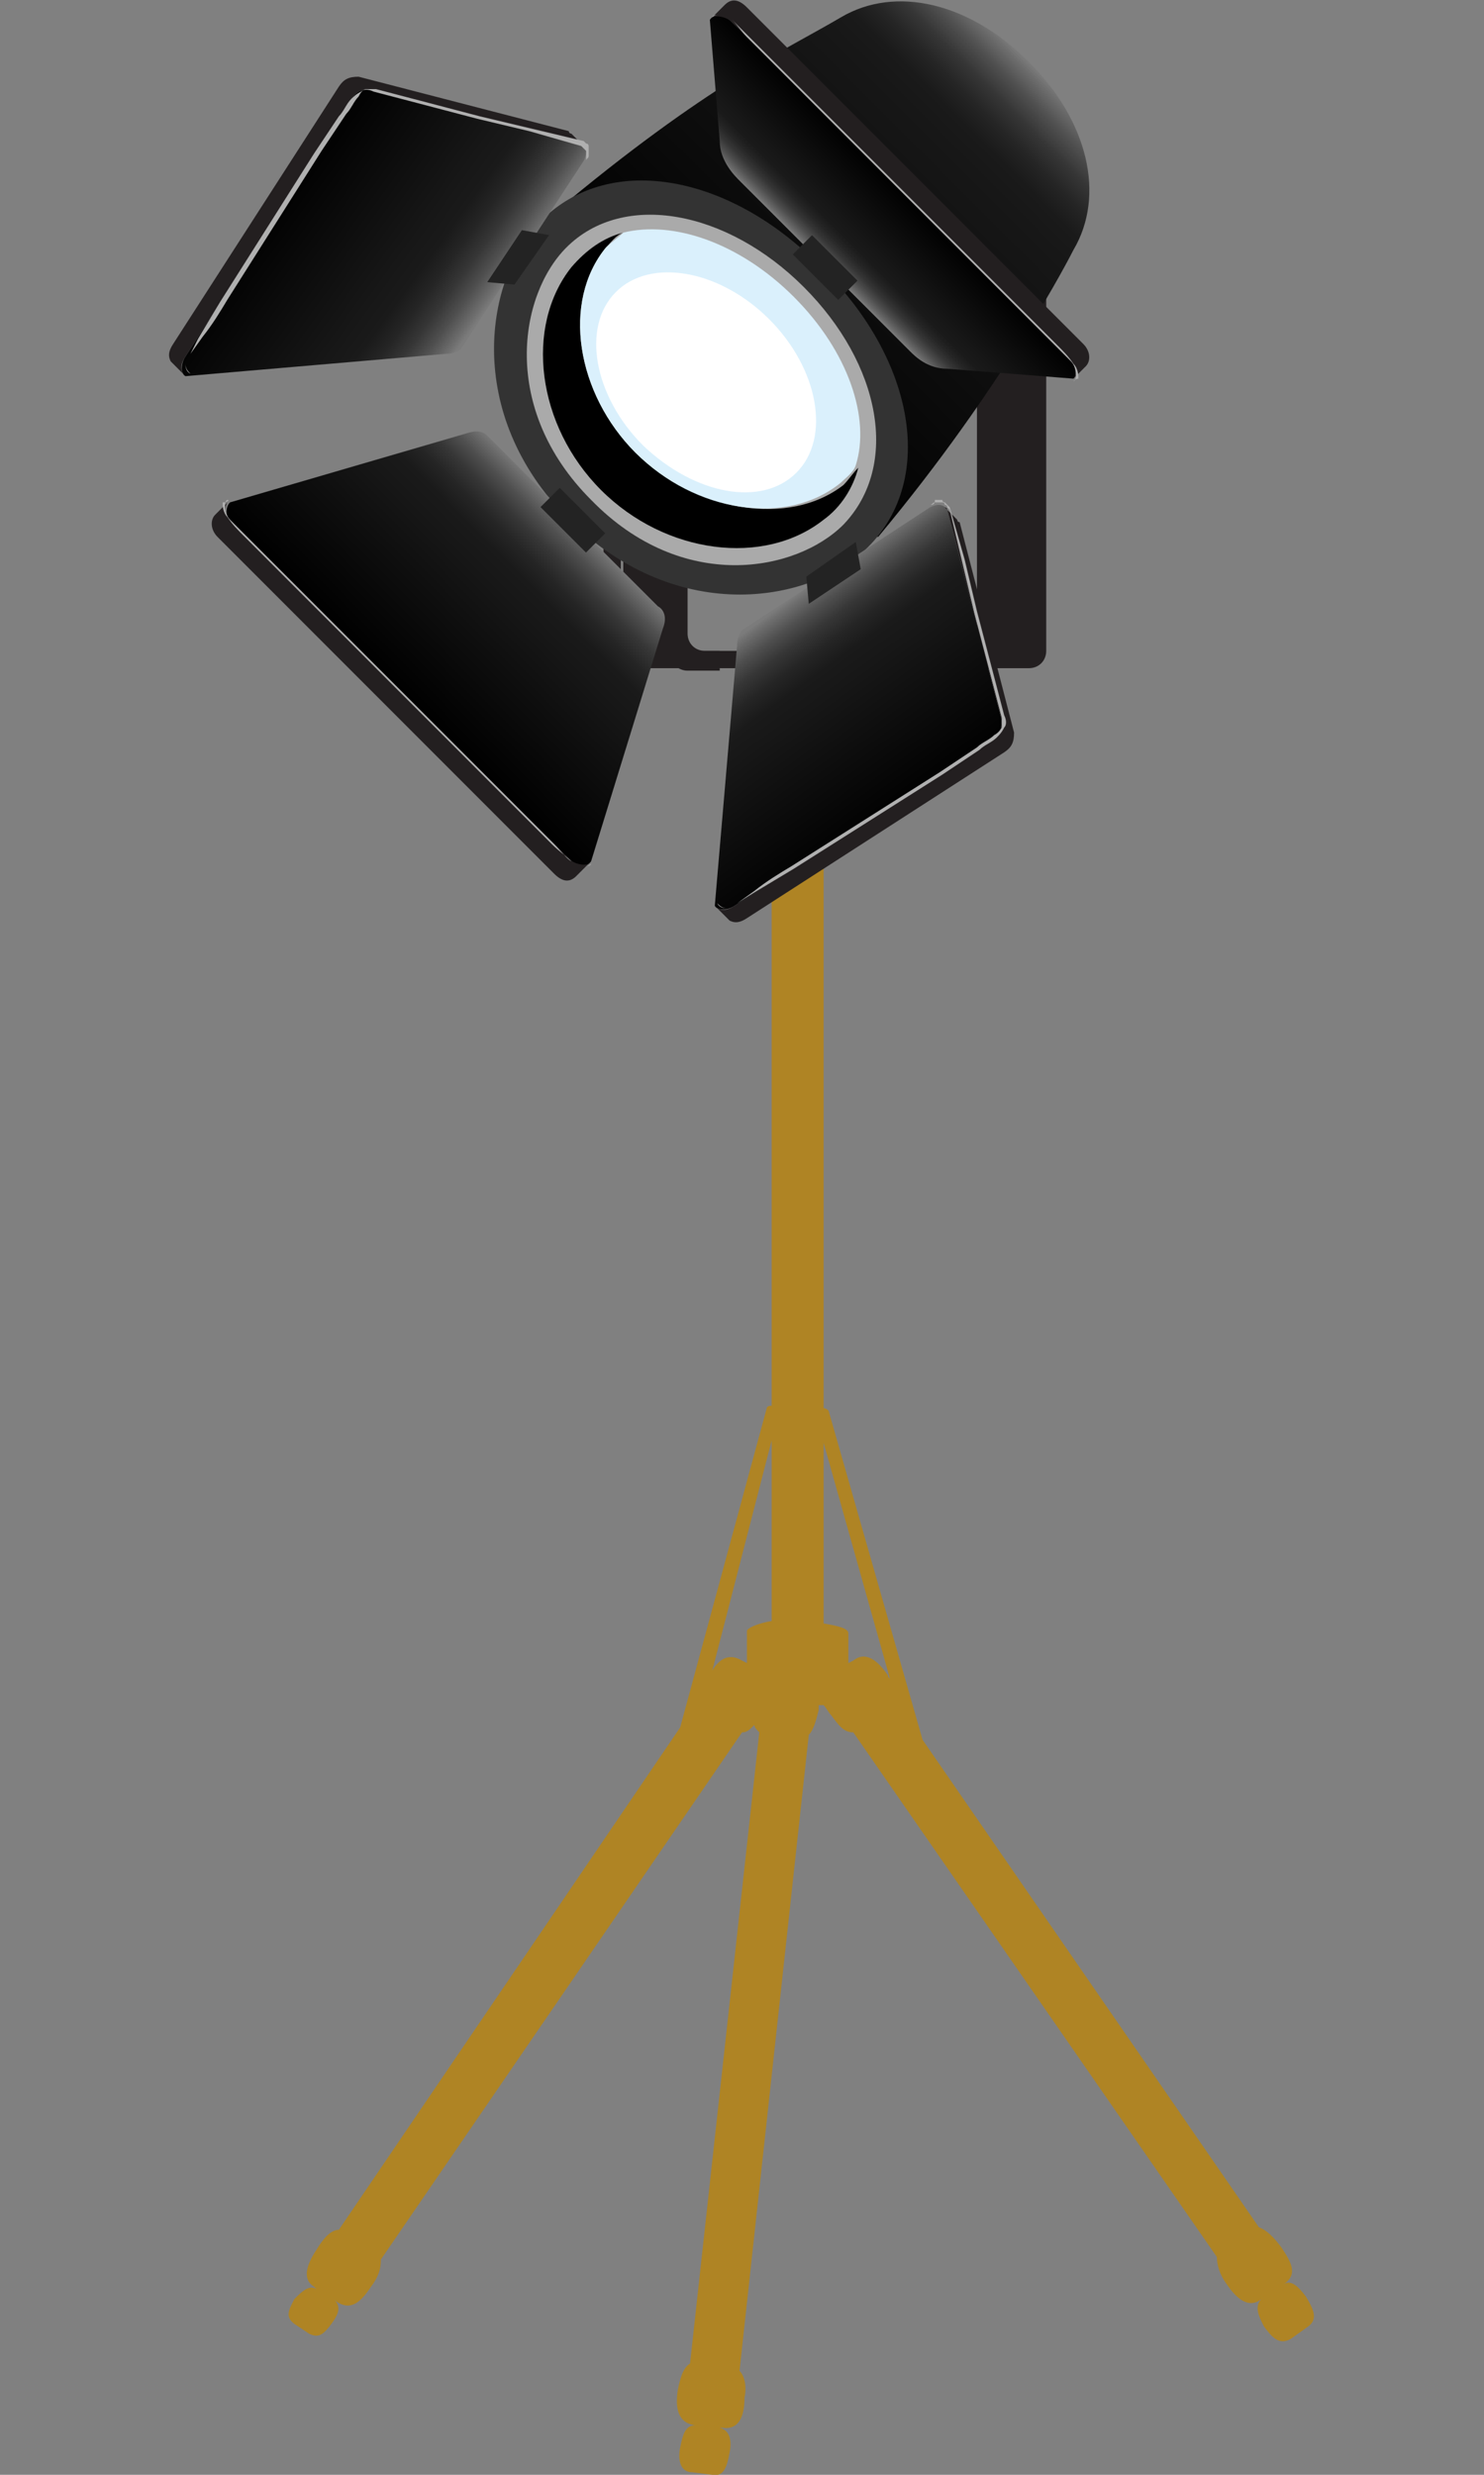 <svg enable-background="new 0 0 60 100" height="100" viewBox="0 0 60 100" width="60" xmlns="http://www.w3.org/2000/svg" xmlns:xlink="http://www.w3.org/1999/xlink"><rect x="0" y="0" width="60" height="100" fill="#808080" stroke="none"/><linearGradient id="a" gradientTransform="matrix(.707 .707 .707 -.707 -291.723 -79.289)" gradientUnits="userSpaceOnUse" x1="293.531" x2="293.531" y1="158.913" y2="177.863"><stop offset="0"/><stop offset=".753" stop-color="#171717"/><stop offset=".809" stop-color="#1a1a1a"/><stop offset=".857" stop-color="#252525"/><stop offset=".902" stop-color="#363636"/><stop offset=".945" stop-color="#4f4f4f"/><stop offset=".986" stop-color="#6e6e6e"/><stop offset="1" stop-color="#7b7b7b"/></linearGradient><linearGradient id="b"><stop offset="0" stop-color="#7b7b7b"/><stop offset=".024" stop-color="#6e6e6e"/><stop offset=".092" stop-color="#4f4f4f"/><stop offset=".164" stop-color="#363636"/><stop offset=".239" stop-color="#252525"/><stop offset=".319" stop-color="#1a1a1a"/><stop offset=".414" stop-color="#171717"/><stop offset="1"/></linearGradient><linearGradient id="c" gradientTransform="matrix(-.707 -.707 -.707 .707 -197.939 -466.503)" gradientUnits="userSpaceOnUse" x1="-501.06" x2="-501.06" xlink:href="#b" y1="188.37" y2="198.222"/><linearGradient id="d" gradientTransform="matrix(-.707 -.707 -.707 .707 -197.939 -466.503)" gradientUnits="userSpaceOnUse" x1="-492.766" x2="-483.165" xlink:href="#b" y1="185.651" y2="187.172"/><linearGradient id="e" gradientTransform="matrix(.707 .707 -.707 .707 543.493 274.928)" gradientUnits="userSpaceOnUse" x1="-539.264" x2="-529.663" xlink:href="#b" y1="185.654" y2="187.174"/><linearGradient id="f" gradientTransform="matrix(.707 .707 .707 -.707 432.95 247.906)" gradientUnits="userSpaceOnUse" x1="-450.264" x2="-450.264" xlink:href="#b" y1="-114.882" y2="-110.499"/><path d="m25.1 7.6v18c0 .4.3.7.7.7h5.1.6 7.3c.4 0 .7-.3.7-.7v-18h.4.4 1.4.3.3v18.7c0 .4-.3.7-.7.7h-2.1-8.1-.5-5.8c-.4 0-.7-.3-.7-.7v-18.7z" fill="#231f20"/><path d="m11.9 93.9.6.4c.4.2.6 0 .9-.4s.4-.7.1-1l.1.1c.6.4 1 0 1.4-.6.3-.4.4-.7.4-1.1l14.6-21.3c.2 0 .3-.1.5-.3 0 .1.1.2.2.3l-2.8 25.5c-.3.2-.4.6-.5 1.1-.1.7 0 1.3.7 1.4-.4 0-.5.4-.6.9s0 1 .5 1l.8.1c.5.1.6-.4.7-.9s0-.9-.4-1h.1c.7.1.9-.5.9-1.2.1-.5 0-.9-.2-1.1l2.8-25.7c.2-.2.3-.6.4-1 0-.1 0-.2 0-.2h.2c.1.1.2.3.3.4.3.4.5.7.9.7l14.7 21.2c0 .3.1.7.4 1.1.4.6.9 1 1.4.6-.3.3-.1.7.1 1.1.3.4.6.8 1.1.5l.7-.5c.4-.3.2-.7-.1-1.2-.3-.4-.6-.7-.9-.5.6-.4.3-.9-.1-1.5-.3-.4-.6-.7-.9-.8l-13.6-19.7-3.8-13.3s-.1-.1-.2-.1v-22.9h-2.1v22.8c-.2 0-.2.1-.2.1l-3.5 12.9-13.8 20.3c-.3 0-.6.3-.9.8-.4.6-.6 1.2-.1 1.5l.1.1c-.3-.2-.6.1-.9.4-.2.4-.4.7 0 1zm19.3-35.7v7.3c-.6.1-1 .3-1 .4v1.3l-.2-.1c-.5-.3-.9-.1-1.2.4zm4.8 9.7c0-.1-.1-.1-.1-.2-.4-.6-.9-1-1.4-.6l-.2.1v-1.2c0-.2-.4-.3-1-.4v-7.3zm.3 1c0-.1 0-.1 0 0z" fill="#af8424"/><path d="m27.1 26.6c.1.3.4.5.7.5h1.3c0-.3 0-.5 0-.8h-.6c-.4 0-.7-.3-.7-.7v-18h-.4-.4-1.8v18.9h1.9z" fill="#231f20"/><path d="m28.2 26.3h13c-2.1 0-1.8-.3-1.8-.7v-18h-14.3v18c0 .4.3.7 3.1.7z" fill="none"/><path d="m28.9 16.4 6.6 5.3c5.1-6.1 7.8-11.4 7.9-11.6 1.3-2.2.6-5.2-1.8-7.6-2.4-2.4-5.4-3.1-7.6-1.8s-5.4 2.7-11.6 7.9l5.3 6.6-.1.1.7.5.5.7z" fill="url(#a)"/><path d="m35.1 22.1c-2.2 2.2-7.6 3.3-12.1-1.1-4.3-4.3-3.4-9.8-1.1-12.1 2.8-2.8 7.7-1.8 11.3 1.9 3.7 3.6 4.7 8.5 1.9 11.3z" fill="#333"/><path d="m34.1 21.2c-1.9 1.9-6.5 2.8-10.2-1-3.7-3.7-2.9-8.3-1-10.2 2.3-2.3 6.5-1.5 9.6 1.6s3.9 7.2 1.6 9.6z" fill="#aaa"/><path d="m25.7 18.3c-2.4-2.4-3-6.1-1.2-8.3.2-.2.4-.5.7-.6-.8.2-1.5.7-2.1 1.4-1.9 2.4-1.4 6.4 1.2 9s6.6 3.1 9 1.2c.7-.5 1.2-1.3 1.4-2.1-.2.2-.4.5-.6.7-2.2 1.7-5.9 1.1-8.4-1.3z"/><path d="m32.1 12c-2.2-2.2-4.9-3.1-6.9-2.6-.2.2-.5.4-.7.6-1.8 2.2-1.2 5.9 1.2 8.3s6.1 3 8.3 1.2c.2-.2.5-.4.6-.7.6-1.9-.3-4.6-2.5-6.8z" fill="#daf0fc"/><path d="m24.9 11.8c1.4-1.4 4.2-.9 6.2 1.1s2.5 4.8 1.1 6.2-4.1.9-6.2-1.1c-2-2-2.5-4.8-1.1-6.2z" fill="#fff"/><path d="m26.8 25.4c.2-.5 0-.8-.2-.9l-6.9-6.9c-.2-.2-.5-.2-.8-.1l-9.6 2.8c-.2.2-.2.6.1.9l13.6 13.5c.3.3.7.4.9.1z" fill="url(#c)"/><path d="m23 34.7-13.6-13.6c-.2-.2-.4-.5-.2-.8l-.5.5c-.2.2-.2.6.1.9l13.6 13.6c.3.3.6.4.9.1l.5-.5c-.2.1-.6 0-.8-.2z" fill="#231f20"/><path d="m22.6 19.7h1.1v2.6h-1.1z" fill="#232323" transform="matrix(.707 -.707 .707 .707 -8.052 22.54)"/><path d="m9.2 20.2s-.1 0-.1.2c0 .1 0 .4.2.6s.5.5.7.7c.3.3.6.6 1 1 1.4 1.4 3.3 3.3 5.2 5.2s3.8 3.8 5.2 5.2c.4.4.7.7 1 1s.5.6.7.7c.2.2.5.2.6.2s.2-.1.2-.1 0 .1-.2.1c-.1 0-.4 0-.6-.2s-.5-.4-.8-.7-.6-.6-1-1c-1.4-1.4-3.3-3.3-5.2-5.2s-3.8-3.8-5.2-5.2c-.4-.4-.7-.7-1-1s-.5-.5-.7-.8c-.2-.2-.2-.5-.2-.6.2 0 .3-.1.2-.1z" fill="#b0b0b0"/><path d="m18 14.3c.3 0 .6-.1.7-.3l4.9-7.5c.1-.2.2-.5-.1-.7l-8.5-2.2c-.4 0-.6.1-.8.4l-6.7 10.4c-.2.3-.2.7 0 .8z" fill="url(#d)"/><path d="m13.7 3.5-6.7 10.4c-.2.3-.2.5-.1.7l.5.5c-.1-.2-.1-.4.1-.7l6.7-10.4c.2-.3.4-.4.8-.4l8.5 2.2c.1 0 .1.1.1.1l-.5-.5s-.1 0-.1-.1l-8.5-2.2c-.4 0-.6.1-.8.4z" fill="#231f20"/><path d="m22.2 9.5-1.4 2-1.1-.1 1.4-2.1z" fill="#232323"/><path d="m23.7 6.5c0-.1.1-.1.1-.2v-.1-.1-.1-.1s0-.1-.1-.1l-.1-.1-2.1-.5-2.1-.5-4.2-1.1c-.1 0-.3 0-.4 0s-.2.1-.3.3c-.2.2-.3.5-.5.7l-1 1.5-1.9 3-1.9 3c-.3.5-.6 1-1 1.5l-.5.7c-.1.1-.2.3-.2.4s0 .3.2.4c-.1-.1-.2-.2-.2-.4 0-.1.1-.3.2-.4l.3-.6c.3-.5.6-1 .9-1.5l1.9-3 1.9-3 1-1.5c.2-.2.3-.5.5-.7.1-.1.2-.2.4-.3.1-.1.3-.1.5 0l4.2 1.1 2.1.5 2.1.6.1.1s0 0 .1.1v.1.1.1.1c0-.1 0-.1 0 0z" fill="#b0b0b0"/><path d="m29.8 26.1c0-.3.1-.6.3-.7l7.5-4.9c.2-.1.5-.2.7.1l2.2 8.5c0 .4-.1.6-.4.8l-10.4 6.7c-.3.2-.7.2-.8 0z" fill="url(#e)"/><path d="m40.6 30.4-10.4 6.7c-.3.2-.5.2-.7.1l-.5-.5c.2.1.4.1.7-.1l10.4-6.7c.3-.2.4-.4.4-.8l-2.2-8.5c0-.1-.1-.1-.1-.1l.5.5s0 .1.1.1l2.2 8.5c0 .4-.1.6-.4.8z" fill="#231f20"/><path d="m34.6 21.9-2 1.4.1 1.1 2.1-1.4z" fill="#232323"/><path d="m37.6 20.4c.1 0 .1-.1.2-.1h.1.1.1s.1 0 .1.1c0 0 .1 0 .1.1l.1.1.5 2.1.5 2.1 1.1 4.2v.4s-.1.2-.3.3c-.2.2-.5.3-.7.5l-1.5 1-3 1.9-3 1.9c-.5.3-1 .6-1.5 1l-.7.5c-.1.1-.3.2-.4.2s-.3 0-.4-.2c.1.1.2.2.4.2.1 0 .3-.1.4-.2l.8-.5 1.5-.9 3-1.9 3-1.9 1.5-1c.2-.2.5-.3.7-.5.1-.1.2-.2.3-.4.1-.1.1-.3 0-.5l-1.1-4.2-.5-2.1-.6-2.1-.1-.1s0 0-.1-.1c0 0-.1 0-.1-.1h-.1-.1-.1c0 .2-.1.2-.2.2z" fill="#b0b0b0"/><path d="m29.1 5.7c0 .8.6 1.4.8 1.6l6.9 6.9c.2.2.7.7 1.5.7l5.1.4c.2-.2.2-.6-.1-.9l-13.7-13.5c-.3-.3-.7-.4-.9-.1z" fill="url(#f)"/><path d="m29.6.9 13.6 13.6c.2.2.4.5.2.8l.5-.5c.2-.2.2-.6-.1-.9l-13.6-13.6c-.3-.3-.6-.4-.9-.1l-.5.5c.2-.1.6 0 .8.2z" fill="#231f20"/><path d="m32.8 9.5h1.1v2.6h-1.1z" fill="#232323" transform="matrix(.707 -.707 .707 .707 2.147 26.753)"/><path d="m43.4 15.4s.1 0 .1-.2c0-.1 0-.4-.2-.6s-.5-.5-.7-.7c-.3-.3-.6-.6-1-1-1.4-1.4-3.3-3.3-5.2-5.2s-3.8-3.8-5.2-5.2c-.4-.4-.7-.7-1-1-.2-.2-.4-.5-.6-.7s-.5-.2-.6-.2-.2.1-.2.1 0-.1.2-.1c.1 0 .4 0 .6.2s.4.4.7.7.6.6 1 1c1.4 1.4 3.3 3.3 5.2 5.2s3.8 3.8 5.2 5.2c.4.4.7.7 1 1s.5.5.7.8c.2.2.2.5.2.6-.1 0-.2.1-.2.1z" fill="#b0b0b0"/></svg>